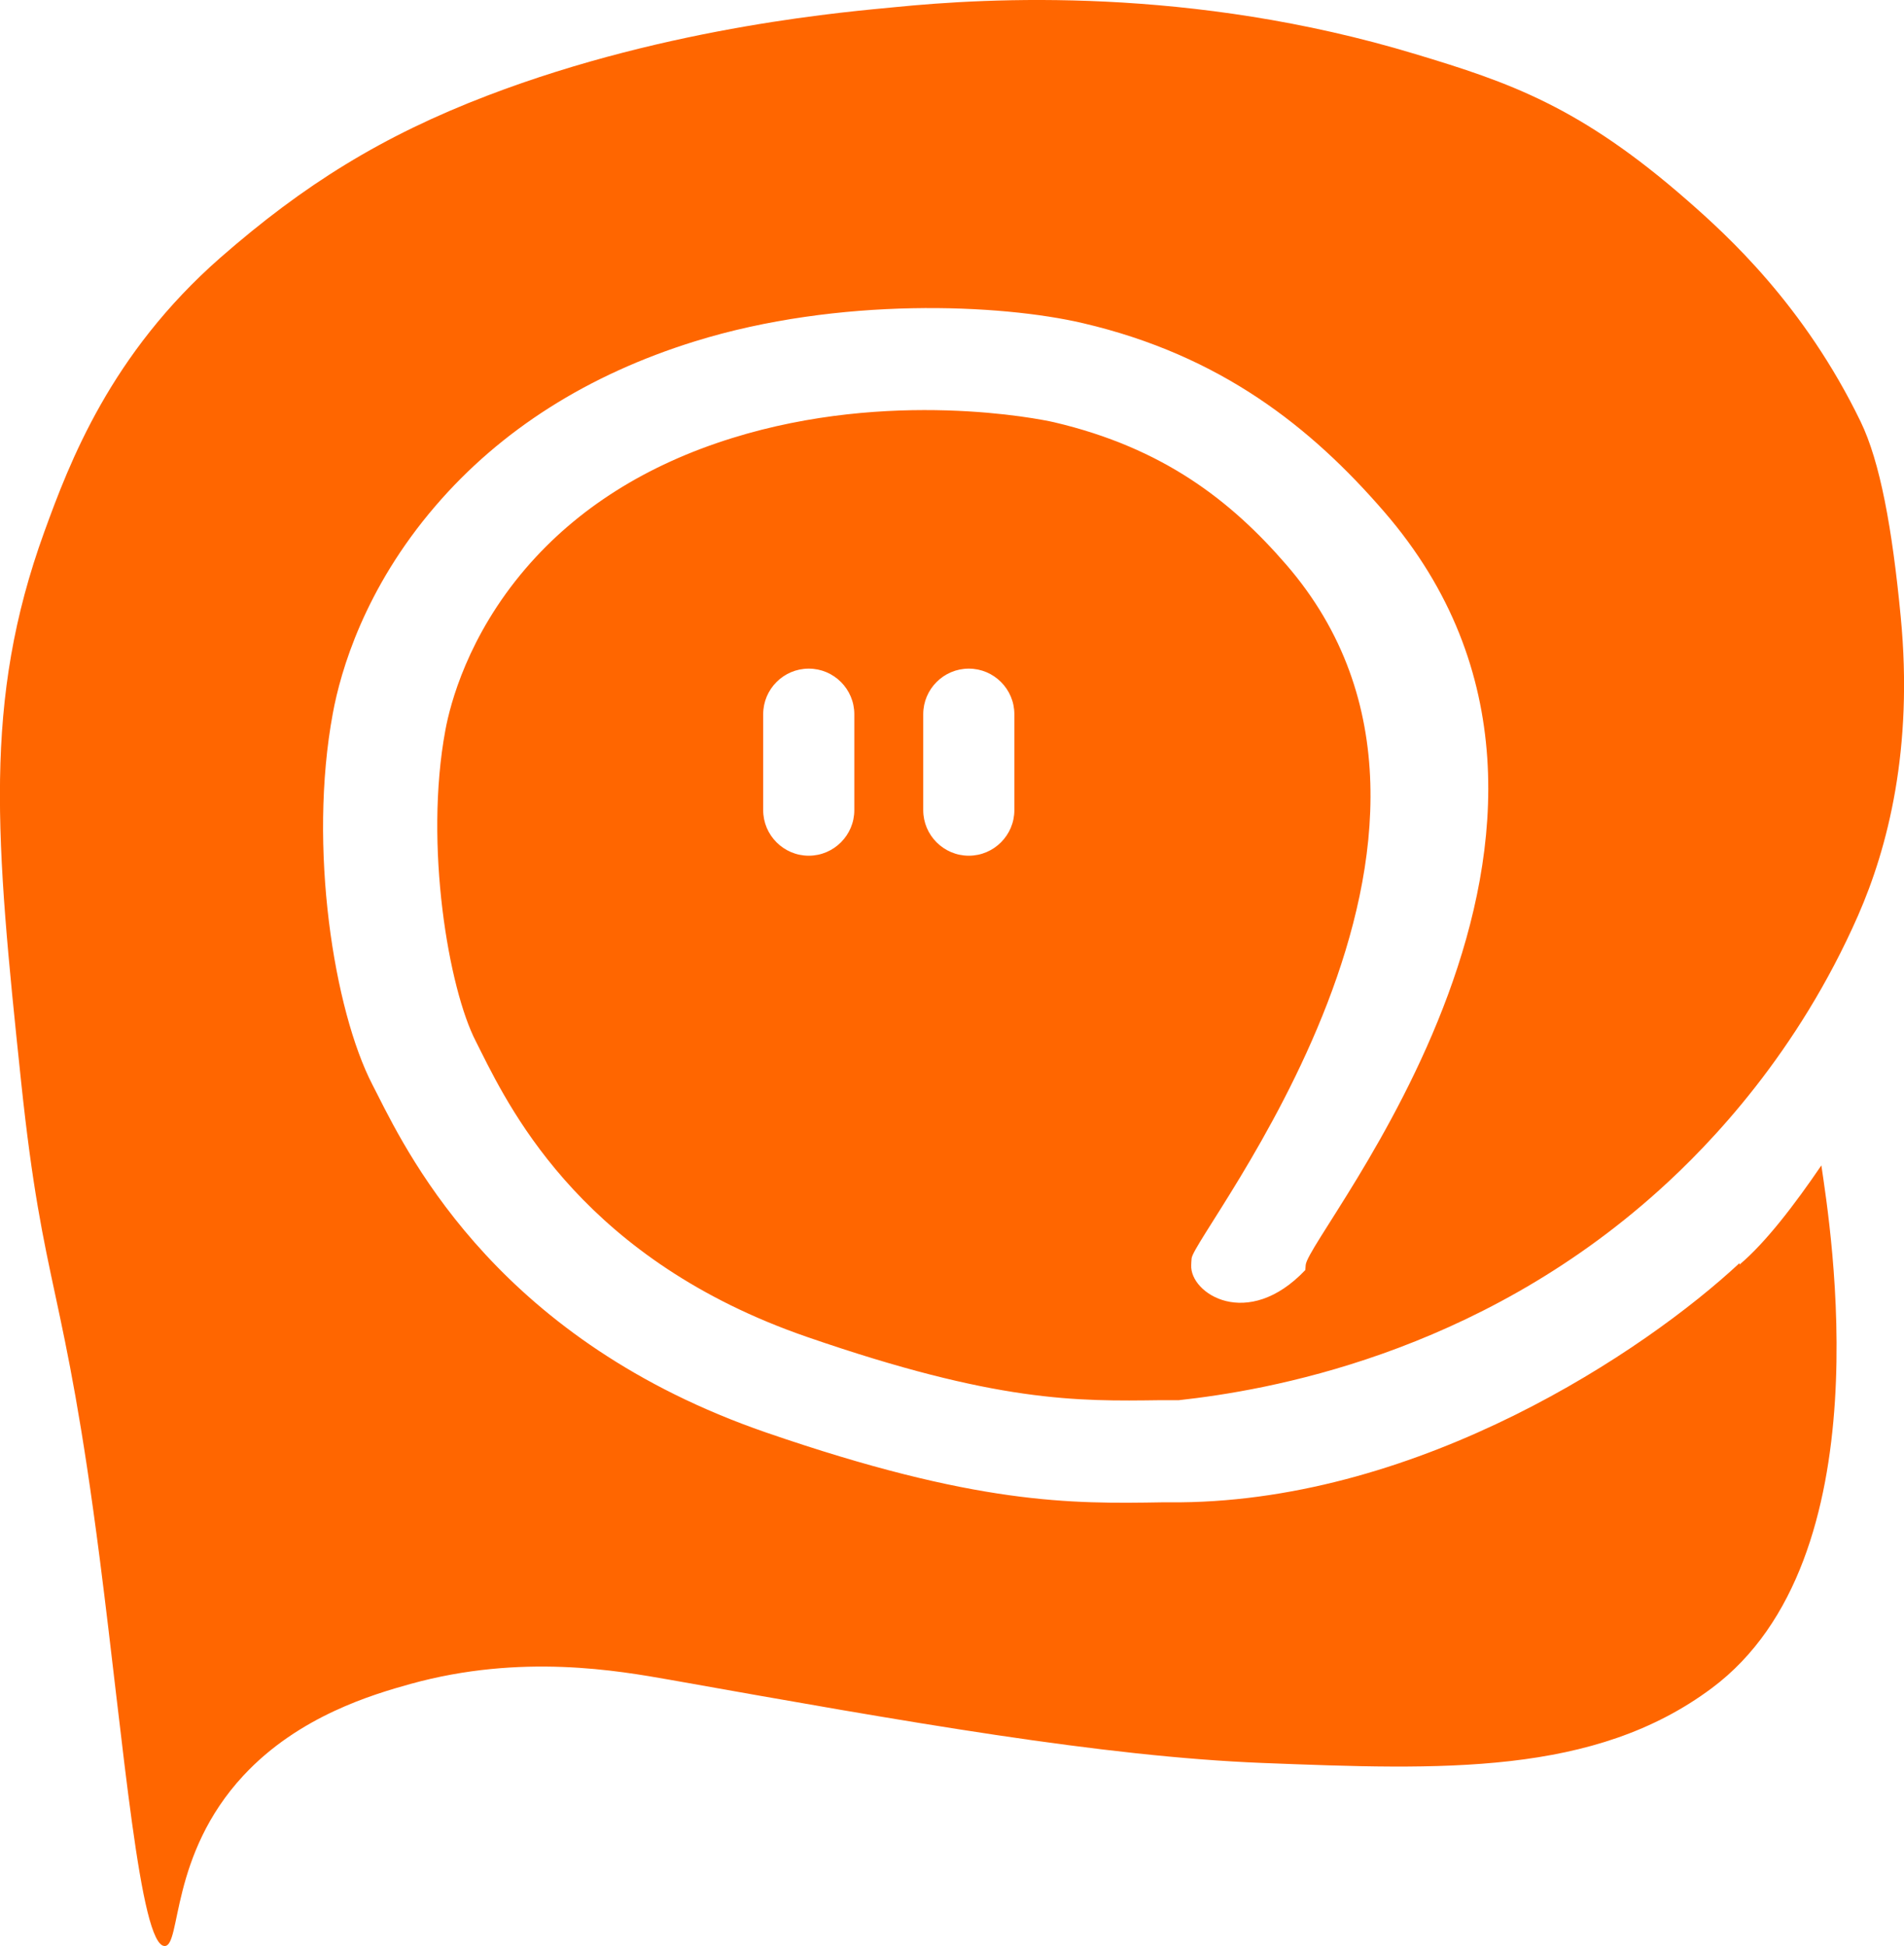 <?xml version="1.0" encoding="UTF-8"?>
<svg id="Capa_2" data-name="Capa 2" xmlns="http://www.w3.org/2000/svg" viewBox="0 0 98.62 100.79">
  <defs>
    <style>
      .cls-1 {
        fill: #f60;
      }
    </style>
  </defs>
  <g id="Capa_1-2" data-name="Capa 1">
    <path class="cls-1" d="m66.61,29.23c-2.85-3.29-6.35-6.03-12.01-7.36-.77-.18-8.49-1.73-16.68.82-4.44,1.38-8.03,3.65-10.69,6.75-3,3.5-3.91,7.02-4.16,8.37-1.11,5.96.17,13.41,1.58,16.13.08.16.17.34.27.54,1.63,3.24,5.46,10.82,16.87,14.76,9.84,3.4,13.96,3.34,18.33,3.28h.94c4.48-.49,15.37-2.31,24.87-10.87,2.69-2.42,7.18-7.11,10.31-14.23,1.54-3.51,2.87-8.64,2.21-15.48-.44-4.59-1.07-8.03-2.08-10.11-2.92-6.02-6.88-9.62-8.96-11.44-5.56-4.87-9.22-6.12-14.1-7.59C61.67-.72,51.17-.11,46.36.37c-2.09.21-11.57.93-21.11,4.58-5.46,2.09-9.52,4.62-13.84,8.4-5.69,4.99-7.81,10.6-9.12,14.21C-.89,36.34-.23,43.44,1.09,55.99c1.17,11.11,2.21,10.24,4.08,24.77,1.24,9.63,2.08,20.03,3.36,20.03.86,0,.25-4.71,4.08-8.83,2.88-3.1,6.75-4.21,8.64-4.74,5.77-1.6,10.8-.68,13.44-.22,12.41,2.21,22.41,3.98,30.71,4.31,9.28.36,17.18.67,23.27-3.88,8.97-6.69,6.13-23.89,5.67-27.07-1.39,2.04-2.88,3.99-4.24,5.14,0-.03,0-.05,0-.08-4.94,4.6-16.46,12.27-28.97,12.39h-.92c-4.73.08-9.63.14-20.54-3.62-13.67-4.72-18.36-14.02-20.13-17.52-.09-.18-.17-.34-.25-.49-1.99-3.85-3.34-12.3-2.05-19.24.4-2.17,1.63-6.45,5.31-10.73,3.38-3.94,7.9-6.81,13.44-8.53,7.47-2.32,15.84-1.94,20.11-.94,7.14,1.67,11.81,5.39,15.59,9.76,14.13,16.32-3.94,37.37-4.06,39.02l-.02.26c-2.99,3.15-5.99,1.22-5.91-.26,0-.1.01-.21.02-.34.1-1.31,17.02-21.96,4.89-35.95Zm-22.36,12.73c0,1.3-1.06,2.36-2.36,2.36s-2.36-1.06-2.36-2.36v-4.97c0-1.3,1.06-2.36,2.36-2.36s2.36,1.06,2.36,2.36v4.97Zm8.29,0c0,1.3-1.06,2.36-2.36,2.36s-2.36-1.06-2.36-2.36v-4.97c0-1.3,1.06-2.36,2.36-2.36s2.36,1.06,2.36,2.36v4.97Z"/>
  </g>
</svg>
